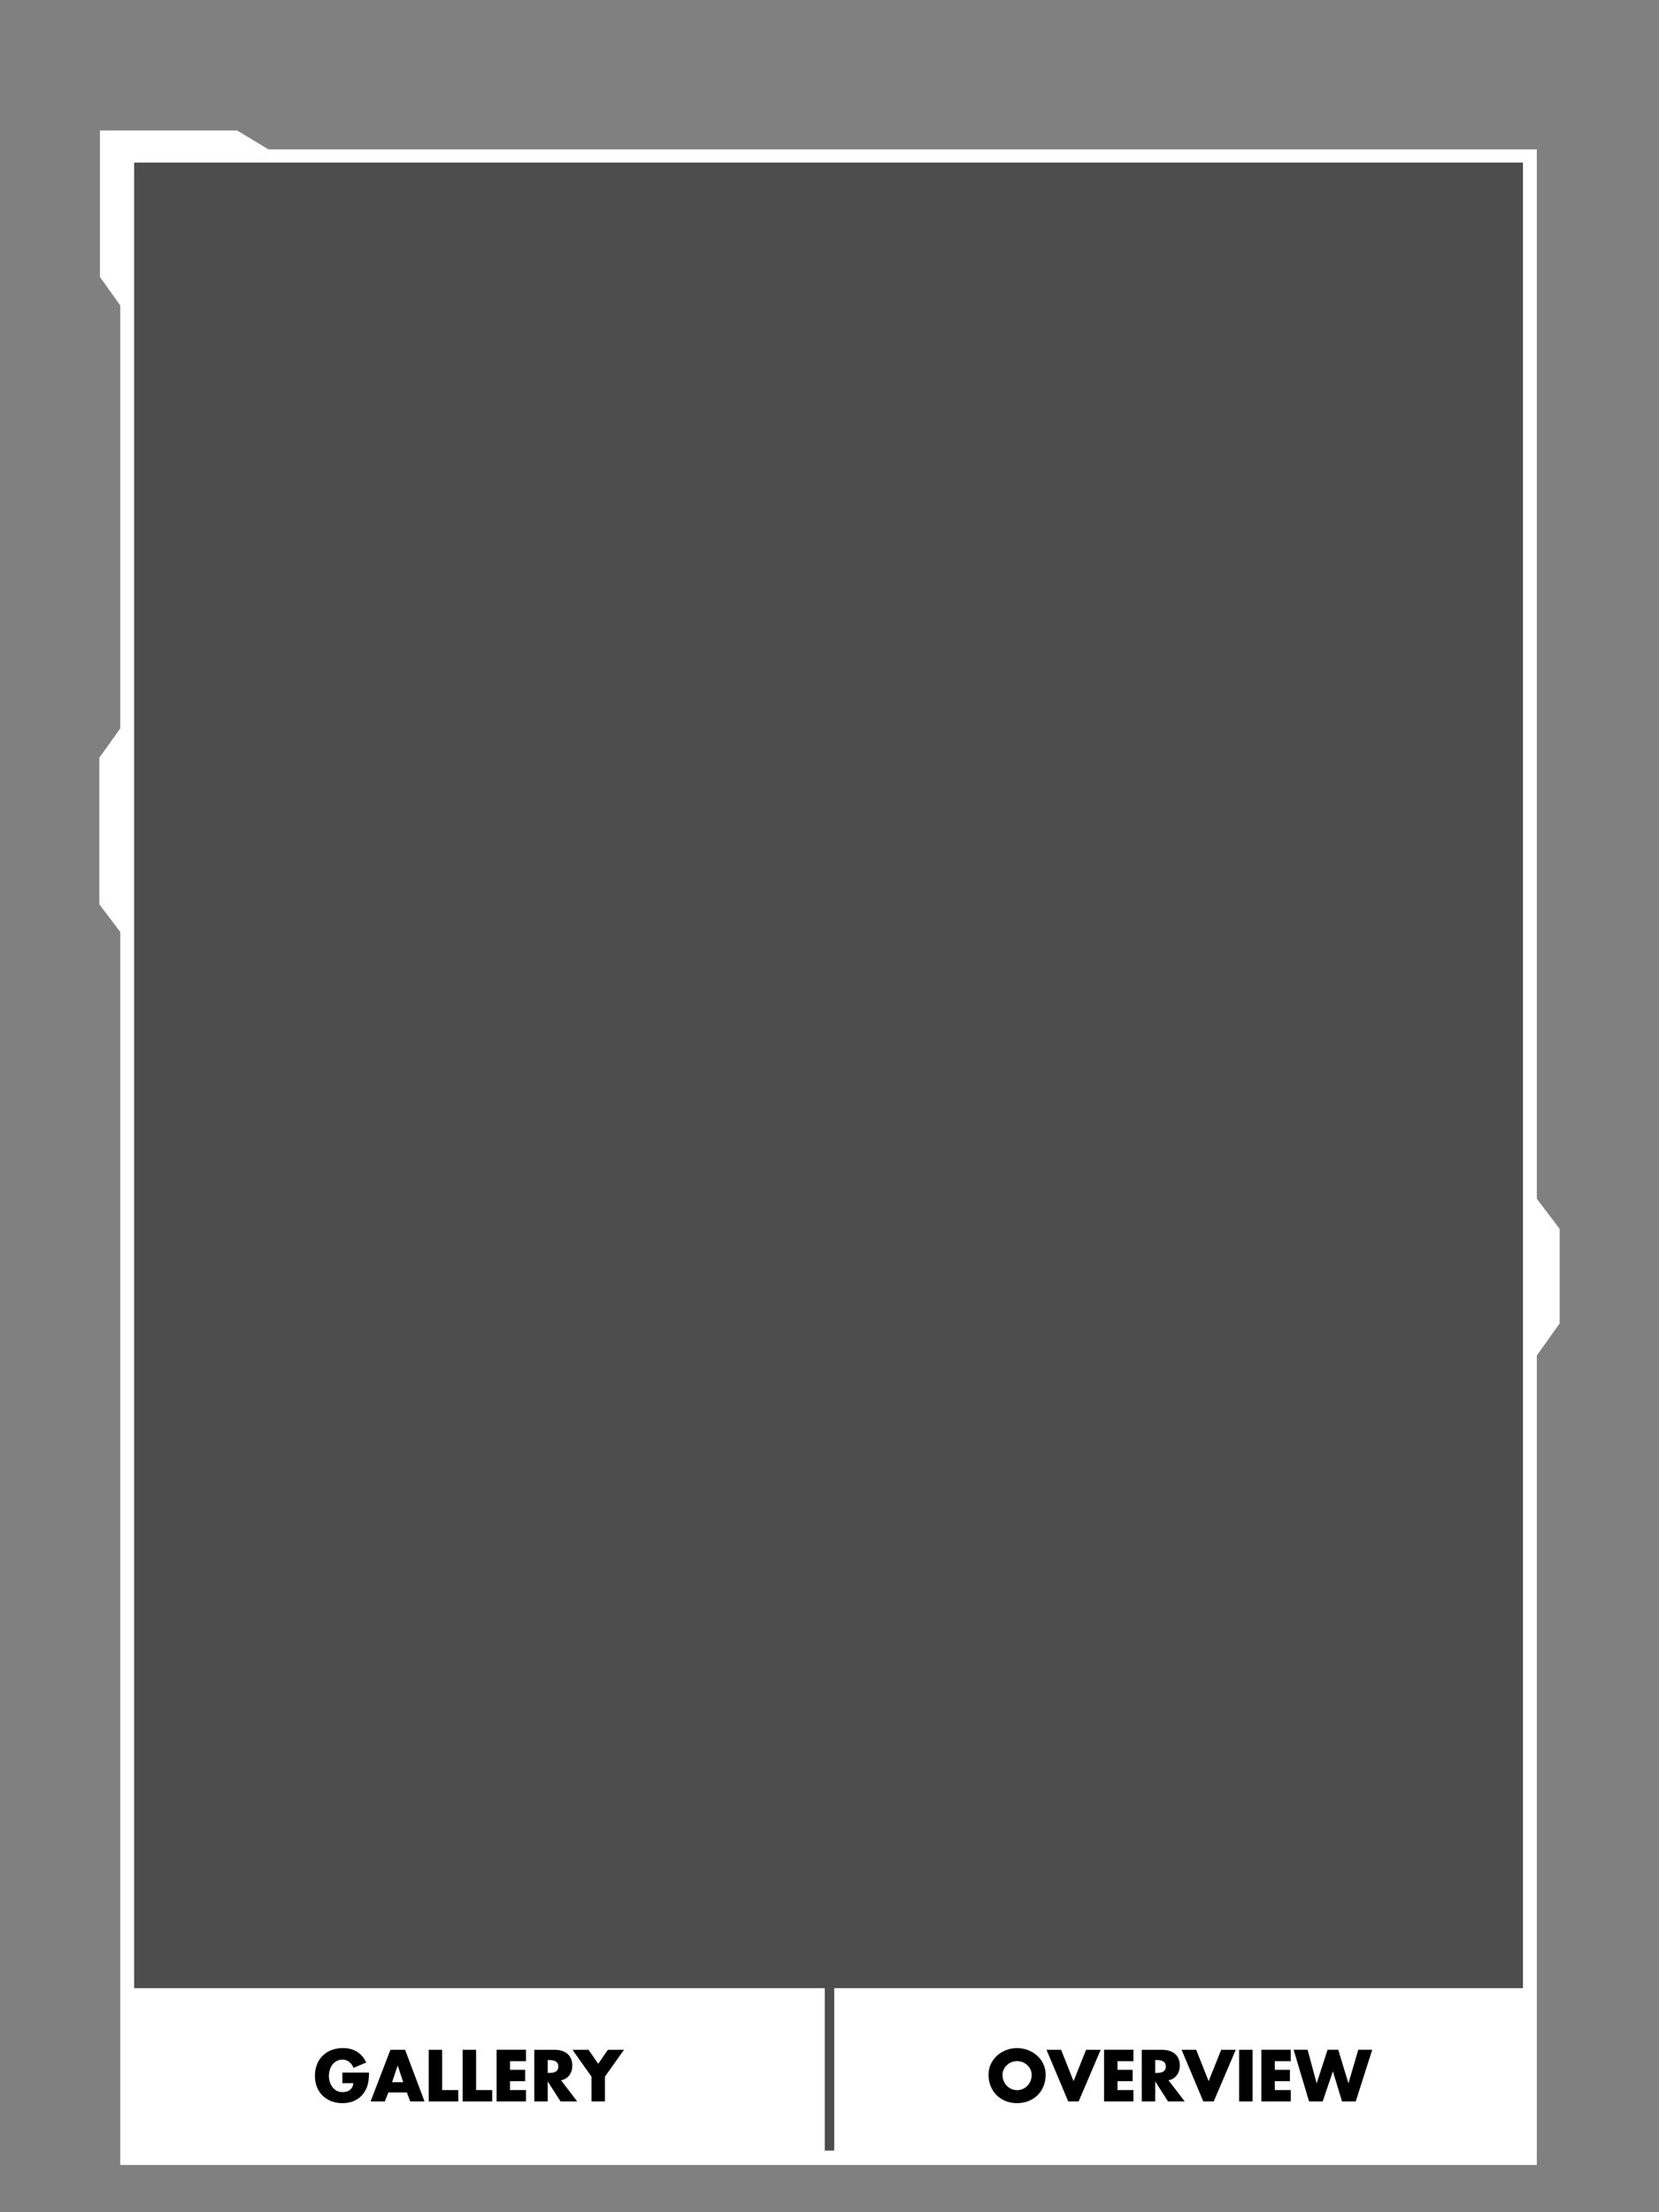 <?xml version="1.0" encoding="utf-8" ?>
<!-- Generator: Adobe Illustrator 15.0.0, SVG Export Plug-In . SVG Version: 6.00 Build 0)  -->
<!DOCTYPE svg PUBLIC "-//W3C//DTD SVG 1.1//EN" "http://www.w3.org/Graphics/SVG/1.1/DTD/svg11.dtd">
<svg version="1.1" xmlns="http://www.w3.org/2000/svg" xmlns:xlink="http://www.w3.org/1999/xlink" x="0px" y="0px"
     width="351px" height="468px" viewBox="0 0 351 468" xml:space="preserve">
<rect x="0" y="0" width="351" height="468" fill="#808080" stroke="none"/>
<g class="background" opacity="0.4">
    <rect x="27.366" y="32.727" fill="#000000" width="296" height="422.146" />
</g>
<g class="arrows" style="display:none;">
    <polygon class="left-arrow" fill="#8DC63F" points="88.273,359.082 79.727,367.627 88.273,376.173" />
    <polygon class="right-arrow" fill="#8DC63F" points="256.727,376.174 265.273,367.627 256.727,359.082 " />
</g>
<path class="frame" fill="#FFFFFF" d="M28.383,34.389h293.834v386.212H176.5V455h-2v-34.398H28.383V34.389z M21.15,27.601v31.001l4.298,6.017
	v89.462l-4.433,6.238v30.999l4.433,5.84V458H325.15v-1.398v-36V286.769l4.834-6.801v-20l-4.834-6.366v-222H56.817l-6.666-4.001
	H21.15z" />
<g class="gallery-button">
    <path d="M78.079,438.463c-0.029,1.595-0.145,2.957-1.116,4.319c-1.073,1.493-2.682,2.146-4.508,2.146
		    c-3.436,0-5.827-2.334-5.827-5.77c0-3.551,2.406-5.885,5.929-5.885c2.247,0,3.986,1.015,4.929,3.059l-2.696,1.131
		    c-0.392-1.044-1.218-1.74-2.363-1.74c-1.87,0-2.841,1.783-2.841,3.45c0,1.696,1.015,3.421,2.885,3.421
		    c1.232,0,2.174-0.638,2.291-1.898H72.44v-2.232H78.079z" />
    <path d="M82.17,442.667l-0.754,1.899h-3.015l4.204-10.93h3.102l4.117,10.93h-3.03l-0.71-1.899H82.17z M84.156,437.013h-0.029
		    l-1.174,3.479h2.363L84.156,437.013z" />
    <path d="M93.553,442.16h3.406v2.406h-6.248v-10.93h2.841V442.16z" />
    <path d="M100.73,442.16h3.406v2.406h-6.248v-10.93h2.841V442.16z" />
    <path d="M107.908,436.042v1.826h3.204v2.406h-3.204v1.885h3.377v2.406h-6.219v-10.93h6.219v2.406H107.908z" />
    <path d="M122.13,444.566h-3.537l-2.682-4.204h-0.029v4.204h-2.841v-10.93h4.247c2.16,0,3.798,1.029,3.798,3.363
		    c0,1.507-0.841,2.812-2.392,3.087L122.13,444.566z M115.882,438.536h0.275c0.928,0,1.971-0.174,1.971-1.362
		    c0-1.189-1.043-1.363-1.971-1.363h-0.275V438.536z" />
    <path d="M121.118,433.636h3.406l2.044,2.972l2.044-2.972h3.407l-4.03,5.683v5.247h-2.841v-5.247L121.118,433.636z" />
    <rect x="28.634" y="423.48" fill="#FFFFFF" width="143.299" height="31.443" opacity="0" />
</g>
<g class="overview-button">
    <path d="M221.234,438.897c0,3.537-2.537,6.031-6.044,6.031c-3.508,0-6.045-2.494-6.045-6.031c0-3.305,2.899-5.623,6.045-5.623
		    C218.335,433.274,221.234,435.592,221.234,438.897z M212.102,438.913c0,1.885,1.392,3.262,3.088,3.262
		    c1.696,0,3.087-1.377,3.087-3.262c0-1.508-1.392-2.885-3.087-2.885C213.493,436.028,212.102,437.405,212.102,438.913z" />
    <path d="M227.137,440.274l2.653-6.639h3.087l-4.667,10.93h-2.203l-4.595-10.93h3.087L227.137,440.274z" />
    <path d="M236.432,436.042v1.826h3.204v2.406h-3.204v1.885h3.377v2.406h-6.219v-10.93h6.219v2.406H236.432z" />
    <path d="M250.655,444.565h-3.537l-2.682-4.203h-0.029v4.203h-2.841v-10.93h4.247c2.16,0,3.798,1.029,3.798,3.363
		    c0,1.508-0.841,2.813-2.392,3.088L250.655,444.565z M244.407,438.536h0.275c0.928,0,1.971-0.174,1.971-1.363
		    s-1.043-1.363-1.971-1.363h-0.275V438.536z" />
    <path d="M255.716,440.274l2.653-6.639h3.087l-4.667,10.93h-2.203l-4.595-10.93h3.087L255.716,440.274z" />
    <path d="M265.011,444.565h-2.841v-10.93h2.841V444.565z" />
    <path d="M269.709,436.042v1.826h3.204v2.406h-3.204v1.885h3.377v2.406h-6.219v-10.93h6.219v2.406H269.709z" />
    <path d="M278.554,440.696h0.029l2.291-7.061h2.261l2.146,7.061h0.029l2.059-7.061h2.957l-3.493,10.93h-2.899l-1.914-6.334h-0.029
		    l-2.146,6.334h-2.885l-3.261-10.93h2.957L278.554,440.696z" />
    <rect x="179.005" y="423.48" fill="#FFFFFF" width="143.299" height="31.443" opacity="0" />
</g>
</svg>